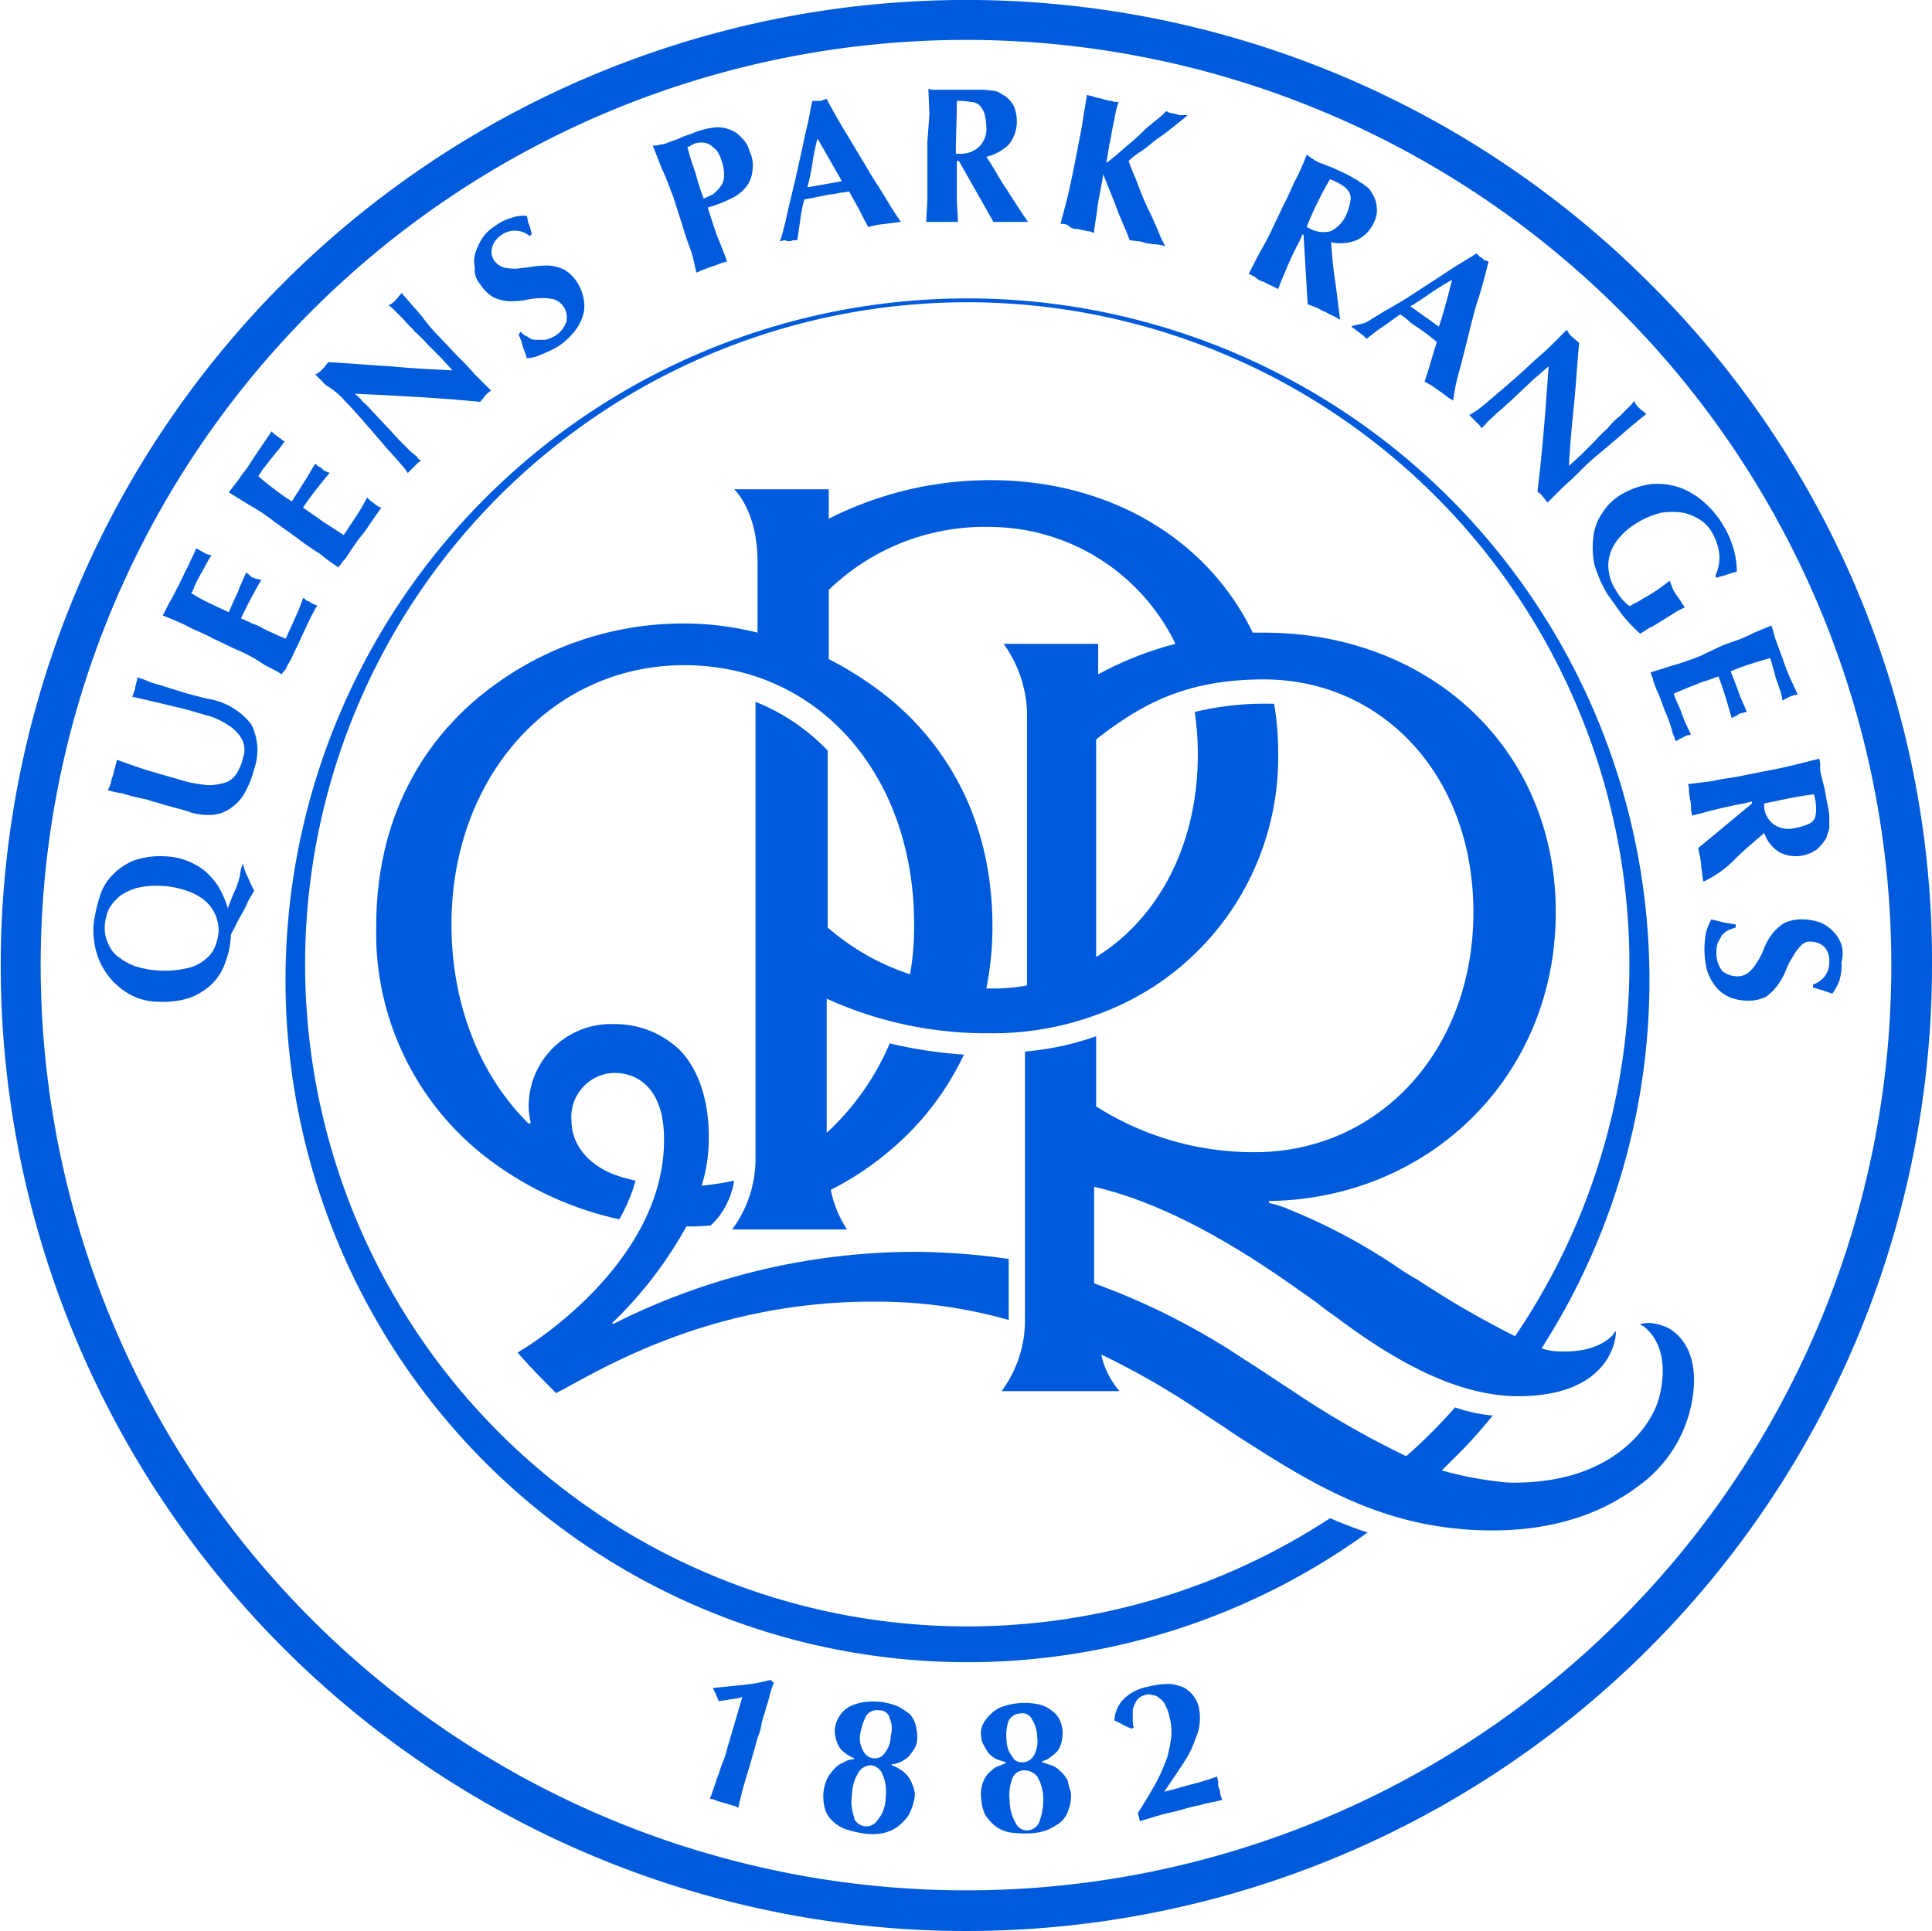 <svg xmlns="http://www.w3.org/2000/svg" id="Layer_1" data-name="Layer 1" width="190.001" height="189.925" viewBox="0 0 190.001 189.925"><defs><style>.cls-1{fill:#005adc;}</style></defs><g id="FINAL_ARTWORK" data-name="FINAL ARTWORK"><path class="cls-1" d="M179,50.6c.3.1.6.1.9.2a1.854,1.854,0,0,1,.7.2c0-.6.2-1.4.3-2.3.1-1,.4-2.1.6-3.5h0c.4,1.1.9,2.2,1.3,3.3s.9,2.1,1.3,3.2l.8.1a2.353,2.353,0,0,1,.8.2c.3,0,.6.1.9.1a3.553,3.553,0,0,1,1,.2,11.254,11.254,0,0,1-.7-1.5c-.3-.7-.6-1.4-1-2.2a24.428,24.428,0,0,1-1-2.4c-.3-.8-.7-1.6-.9-2.3a8.509,8.509,0,0,1,1.3-1c.6-.4,1.1-.9,1.7-1.3s1.2-.9,1.7-1.3.9-.7,1.1-.9h-.6a.749.749,0,0,1-.5-.1l-.5-.1c-.2,0-.3-.1-.5-.2a11.146,11.146,0,0,1-1,.9,17.383,17.383,0,0,0-1.5,1.3c-.5.5-1.1,1-1.7,1.5a20.95,20.95,0,0,1-1.7,1.4l.3-1.8c.2-.9.3-1.7.5-2.5a10.463,10.463,0,0,1,.4-1.7,1.702,1.702,0,0,1-.7-.1,3.711,3.711,0,0,1-.9-.2c-.3-.1-.6-.1-.8-.2s-.5-.1-.7-.2l-.4,2.4c-.1.8-.3,1.7-.5,2.8l-.5,2.5q-.3,1.5-.6,2.7l-.6,2.3a1.702,1.702,0,0,1,.7.1A1.19,1.19,0,0,0,179,50.6Zm18.3,5.2a5.897,5.897,0,0,0,.8.4l.6.3c.3-.8.6-1.5.9-2.2a27.21,27.21,0,0,1,1.2-2.5l.3-.7.1.1.4,6.8.8.3c.3.1.5.3.8.4s.5.3.8.4.5.3.8.4c-.2-1.3-.3-2.5-.5-3.8s-.3-2.5-.4-3.8a4.3,4.3,0,0,0,2.5-.2,3.506,3.506,0,0,0,1.7-1.7,2.705,2.705,0,0,0,.3-1.5,2.836,2.836,0,0,0-.4-1.3c-.1-.2-.2-.3-.3-.5a2.182,2.182,0,0,0-.5-.4c-.2-.2-.5-.3-.7-.5-.4-.2-.7-.4-1.1-.6-.6-.3-1.1-.5-1.5-.7-.4-.1-.7-.3-1.1-.4a4.348,4.348,0,0,1-.7-.4c-.2-.1-.4-.3-.6-.4a22.881,22.881,0,0,1-1,2.3c-.4.7-.7,1.6-1.2,2.5l-1.1,2.3c-.4.9-.9,1.8-1.3,2.5s-.7,1.4-1.1,2.1l.6.3a2.044,2.044,0,0,0,.9.5Zm6.5-10.1a6.658,6.658,0,0,1,1.2.6,2.336,2.336,0,0,1,.7.7,1.412,1.412,0,0,1,.1.9,6.468,6.468,0,0,1-.4,1.3,3.318,3.318,0,0,1-1.5,1.6,2.748,2.748,0,0,1-2-.2c-.1,0-.1-.1-.2-.1l-.2-.1a33.906,33.906,0,0,1,2.3-4.7Zm39.9,66.8c.9-.9,1.9-1.7,2.8-2.5a3.581,3.581,0,0,0,1.5,1.9,3.536,3.536,0,0,0,3.7-.3,4.811,4.811,0,0,0,.9-1.1c.1-.2.1-.4.2-.6a1.483,1.483,0,0,0,.1-.7v-.9a7.385,7.385,0,0,0-.2-1.2c-.1-.5-.2-1.2-.3-1.6l-.3-1.2a2.768,2.768,0,0,1-.1-.9,1.483,1.483,0,0,0-.1-.7l-2.4.6c-.8.2-1.7.4-2.8.6l-2.5.5c-1,.2-2,.3-2.8.5l-2.4.3a1.483,1.483,0,0,1,.1.7c0,.3.1.5.1.8a2.769,2.769,0,0,1,.1.9c0,.2.1.5.1.7.8-.2,1.5-.4,2.3-.6s1.7-.4,2.8-.6l.8-.2v.2l-5.3,4.4c.1.3.1.6.2.8,0,.3.1.6.1.9s.1.6.1.8.1.6.1.8a10.45,10.45,0,0,0,3.2-2.3Zm7.7-6.3a5.852,5.852,0,0,1,.2,1.3,3.402,3.402,0,0,1-.1,1,1.167,1.167,0,0,1-.6.6,4.951,4.951,0,0,1-1.3.4,2.581,2.581,0,0,1-2.1-.3,2.333,2.333,0,0,1-1-1.7v-.4c1.5-.3,3.2-.7,4.9-.9ZM164.2,42.1v5.4c0,.8-.1,1.6-.1,2.4h3.1c0-.8-.1-1.6-.1-2.4V43.9h.2l3.4,6h3.4c-.7-1-1.4-2.1-2.1-3.2-.7-1-1.3-2.2-2-3.2a4.767,4.767,0,0,0,2.2-1.2A3.566,3.566,0,0,0,173,40a4.013,4.013,0,0,0-.3-1.5,2.836,2.836,0,0,0-.9-1c-.2-.1-.3-.2-.5-.3a1.421,1.421,0,0,0-.6-.2l-.9-.1H165a1.483,1.483,0,0,1-.7-.1l.1,2.5Zm2.9-4.1a5.702,5.702,0,0,1,1.3.1,1.396,1.396,0,0,1,.9.3,2.177,2.177,0,0,1,.5.8,5.852,5.852,0,0,1,.2,1.3,2.485,2.485,0,0,1-.7,2,2.64,2.64,0,0,1-1.9.7H167C167,41.4,167.1,39.7,167.1,38Zm-4.6,158.7a8.34,8.34,0,0,0-1.2-.8,6.544,6.544,0,0,0-3.4-.4,4.952,4.952,0,0,0-1.3.4,2.836,2.836,0,0,0-1,.9,2.947,2.947,0,0,0-.5,1.3,3.402,3.402,0,0,0,.1,1,3.552,3.552,0,0,0,.4.9,3.316,3.316,0,0,0,1.4,1v.1a1.93,1.93,0,0,0-1,.3,2.361,2.361,0,0,0-.9.6,5.496,5.496,0,0,0-.7.9,4.95,4.95,0,0,0-.4,1.3,4.879,4.879,0,0,0,.1,1.7,2.577,2.577,0,0,0,.8,1.3,3.528,3.528,0,0,0,1.3.8,10.461,10.461,0,0,0,1.7.4,5.437,5.437,0,0,0,1.8,0,3.946,3.946,0,0,0,1.5-.6,5.731,5.731,0,0,0,1.1-1.1,5.228,5.228,0,0,0,.6-1.6,1.95,1.95,0,0,0-.1-1.3,3.128,3.128,0,0,0-.5-1,2.695,2.695,0,0,0-.8-.7,2.994,2.994,0,0,0-.8-.4v-.1a1.884,1.884,0,0,0,.8-.2,3.509,3.509,0,0,0,.8-.5,5.548,5.548,0,0,0,.6-.8,1.929,1.929,0,0,0,.3-1,3.75,3.75,0,0,0-.1-1.1,2.621,2.621,0,0,0-.6-1.3Zm-2.4,8.2a3.495,3.495,0,0,1-.8,2.2,1.303,1.303,0,0,1-1.8.4c-.3-.2-.5-.4-.5-.7a4.438,4.438,0,0,1-.2-2.3,4.102,4.102,0,0,1,.7-2.2,1.425,1.425,0,0,1,1.2-.6,1.441,1.441,0,0,1,1.1.9,4.454,4.454,0,0,1,.3,2.3Zm.5-6.1a2.715,2.715,0,0,1-.6,1.7,1.147,1.147,0,0,1-1.2.5,1.272,1.272,0,0,1-.9-.7,2.492,2.492,0,0,1-.3-1.7,6.356,6.356,0,0,1,.6-1.8,1.302,1.302,0,0,1,1.3-.5.974.974,0,0,1,1,.8,2.416,2.416,0,0,1,.1,1.7ZM254.1,121a3.528,3.528,0,0,0-.8-1.3,3.805,3.805,0,0,0-1.3-.9,5.663,5.663,0,0,0-1.8-.3,3.922,3.922,0,0,0-1.8.4,5.242,5.242,0,0,0-1.1,1,6.376,6.376,0,0,0-.8,1.4,6.109,6.109,0,0,1-.7,1.4,3.915,3.915,0,0,1-.8,1,1.746,1.746,0,0,1-1.2.4,2.389,2.389,0,0,1-1.4-.5,2.716,2.716,0,0,1-.6-1.7,3.402,3.402,0,0,1,.1-1c.1-.3.3-.5.4-.8a2.651,2.651,0,0,1,.6-.5,6.89,6.89,0,0,1,.8-.3V119l-1.2-.2-1.2-.3a6.118,6.118,0,0,0-.5,1.2,8.571,8.571,0,0,0,.1,3.9,5.072,5.072,0,0,0,.9,1.6,3.587,3.587,0,0,0,1.4,1,5.079,5.079,0,0,0,1.7.3,3.922,3.922,0,0,0,1.8-.4,5.731,5.731,0,0,0,1.1-1.1,6.375,6.375,0,0,0,.8-1.4,6.109,6.109,0,0,1,.7-1.4,4.44,4.44,0,0,1,.8-1.1,1.19,1.19,0,0,1,1.1-.4,1.845,1.845,0,0,1,1.2.5,1.872,1.872,0,0,1,.5,1.4,2.253,2.253,0,0,1-1.6,2.3v.3l1,.3.9.3a5.387,5.387,0,0,0,.7-1.3,5.537,5.537,0,0,0,.2-1.8A3.261,3.261,0,0,0,254.1,121ZM230.6,78.5a5.006,5.006,0,0,0-.9,2.4,8.173,8.173,0,0,0,.1,2.7,13.899,13.899,0,0,0,1.2,2.8l1.5,2.1a16.178,16.178,0,0,0,1.8,1.9c.2-.1.3-.2.5-.3a2.506,2.506,0,0,1,.7-.4l.5-.3c.3-.2.5-.3.8-.5l.8-.5a5.737,5.737,0,0,1,.7-.4l.4-.2c-.1-.1-.2-.3-.3-.4a6.783,6.783,0,0,0-.6-.9,2.849,2.849,0,0,1-.4-.8c-.1-.2-.1-.3-.2-.5l-.8.6a16.677,16.677,0,0,1-1.9,1.2,4.348,4.348,0,0,1-.7.4,2.185,2.185,0,0,0-.5.3c-.1-.1-.2-.1-.3-.2l-.4-.4-.4-.5c-.1-.2-.2-.3-.3-.5a4.383,4.383,0,0,1-.7-1.9,3.722,3.722,0,0,1,.2-1.8,4.355,4.355,0,0,1,1-1.6,6.529,6.529,0,0,1,1.6-1.3,8.18,8.18,0,0,1,2.4-1,7.388,7.388,0,0,1,2.1,0,5.094,5.094,0,0,1,1.7.7,3.745,3.745,0,0,1,1.2,1.3,5.678,5.678,0,0,1,.7,2.2,4.477,4.477,0,0,1-.4,2l.1.2c.3-.1.7-.2,1-.3s.6-.2,1-.3a7.798,7.798,0,0,0-.3-2.2,9.432,9.432,0,0,0-1-2.3,9.141,9.141,0,0,0-2-2.4,7.217,7.217,0,0,0-2.4-1.4,6.72,6.72,0,0,0-2.8-.3,7.741,7.741,0,0,0-3,1.1A5.451,5.451,0,0,0,230.6,78.5ZM192.9,204a1.268,1.268,0,0,1-.1-.6c0-.2-.1-.4-.1-.6a25.823,25.823,0,0,1-2.6.8c-.8.2-1.7.5-2.6.7h0c.8-1.2,1.5-2.2,2-3a9.733,9.733,0,0,0,1.1-2.3,4.711,4.711,0,0,0,.4-1.7,5.702,5.702,0,0,0-.1-1.3,3.022,3.022,0,0,0-1.4-1.9,4.191,4.191,0,0,0-1.5-.4,8.329,8.329,0,0,0-2.2.3,4.372,4.372,0,0,0-2.4,1.3,3.176,3.176,0,0,0-.8,2,5.94,5.94,0,0,1,.8.4,7.931,7.931,0,0,0,.9.4l.2-.1a2.768,2.768,0,0,1-.1-.9v-.9a3.552,3.552,0,0,1,.4-.9,1.374,1.374,0,0,1,.8-.5.854.854,0,0,1,.7,0,.908.908,0,0,1,.7.3,1.344,1.344,0,0,1,.6.7,3.582,3.582,0,0,1,.4,1.1,5.845,5.845,0,0,1,.2,1.9,15.527,15.527,0,0,1-.4,2.1,18.888,18.888,0,0,1-1.1,2.5q-.75,1.35-1.8,3l.2.8c.7-.2,1.3-.4,2-.6s1.3-.3,2-.5a19.445,19.445,0,0,1,2-.5c.6-.2,1.4-.3,2.1-.5a4.169,4.169,0,0,1-.2-.6A1.086,1.086,0,0,0,192.9,204Zm13-143.8c.1.1.3.2.4.3l.4.3.4.3.3.3c.5-.4,1-.8,1.6-1.2s1.1-.8,1.7-1.2a5.547,5.547,0,0,1,.8.6,5.546,5.546,0,0,0,.8.6c.3.2.7.5,1,.7l1,.8c-.2.7-.4,1.3-.6,2s-.4,1.3-.6,1.9l.7.4a44794777127667.47,44794777127667.47,0,0,0,1.4,1c.2.2.5.3.7.5a21.515,21.515,0,0,1,.6-2.9c.3-1.1.6-2.3.9-3.5s.6-2.5,1-3.7.7-2.5,1-3.6c-.1,0-.2-.1-.3-.1s-.2-.1-.3-.2-.2-.1-.3-.2l-.3-.3c-.6.4-1.3.8-2.1,1.3s-1.5,1-2.3,1.5l-2.3,1.5c-.8.5-1.5.9-2.2,1.3s-1.3.8-1.8,1.1-1.3.3-1.6.5Zm7.8-3.3a23.921,23.921,0,0,1,2.1-1.3c-.2.8-.4,1.6-.6,2.3s-.4,1.5-.7,2.3l-2.8-2c.7-.4,1.4-.9,2-1.3Zm21.5-1A94.964,94.964,0,1,0,263,123a93.832,93.832,0,0,0-27.8-67.1ZM168,214a91,91,0,1,1,91-91A90.946,90.946,0,0,1,168,214ZM217.5,68.9l.6.6.3.3a1.38,1.38,0,0,1,.3.4l.4-.4c.1-.2.4-.4.6-.6a9.019,9.019,0,0,1,1-.9c.4-.4.9-.8,1.4-1.3l1.6-1.5c.3-.3.6-.5.8-.7s.6-.5.8-.7c-.3,4.2-.6,8.3-1.1,12.3.2.2.4.3.5.5.2.2.3.4.5.6l1.6-1.6c.7-.6,1.3-1.2,1.9-1.8s1.2-1.1,1.8-1.6,1.3-1.1,2-1.7,1.5-1.3,2.4-2c-.2-.2-.5-.4-.7-.6a1.794,1.794,0,0,1-.5-.7,2.651,2.651,0,0,1-.5.6l-.9.9a6.788,6.788,0,0,0-1.2,1.2,15.937,15.937,0,0,0-1.3,1.3l-1.3,1.3-1.2,1.1c.1-2.1.3-4.1.5-6.1s.3-4,.5-6c-.2-.2-.5-.4-.7-.6a1.794,1.794,0,0,1-.5-.7L226,61.6c-.4.4-.9.9-1.6,1.5s-1.4,1.3-2.2,2-1.5,1.3-2.2,1.9-1.3,1.1-1.7,1.4Zm22.7,23.7c-1,.4-1.9.7-2.6.9s-1.5.5-2.3.7a.367.367,0,0,1,.1.3,1.421,1.421,0,0,1,.2.6c.1.2.2.6.4,1s.4,1,.7,1.8a16.018,16.018,0,0,1,.7,1.9c.1.5.3.8.4,1.2.1-.1.2-.1.3-.2l.4-.2.4-.2a.756.756,0,0,0,.4-.1,17.594,17.594,0,0,1-.9-2c-.2-.7-.6-1.3-.8-2,.7-.3,1.4-.6,2.2-.9a7.595,7.595,0,0,1,1.1-.4c.3-.1.8-.3,1.1-.4.5,1.3.9,2.7,1.3,4.1l.4-.2c.1,0,.2-.1.3-.2l.3-.1c.2,0,.3-.1.5-.1-.3-.7-.6-1.3-.8-1.9s-.5-1.3-.8-2.1c.7-.3,1.3-.5,1.9-.7s1.3-.4,2-.6c0,.1.1.3.2.7s.2.7.3,1.1.3.8.4,1.2a5.274,5.274,0,0,1,.3,1.2c.1-.1.2-.1.3-.2l.4-.2a2.354,2.354,0,0,1,.8-.2c-.1-.2-.3-.7-.6-1.3a18.485,18.485,0,0,1-.9-2.3c-.2-.5-.4-1.1-.6-1.6s-.3-1.1-.5-1.6c-.7.3-1.5.6-2.3,1s-1.6.6-2.6,1Zm-3.6,65.9a4.961,4.961,0,0,0-1.3-.3,3.402,3.402,0,0,0-1,.1s.2.2.3.2c.7.5,2.7,2.4,1.6,6.9-.7,2.9-4.5,8.4-14,8.5h0a10.869,10.869,0,0,1-1.8-.1,34.672,34.672,0,0,1-5.6-1.1l1.3-1.3a47.217,47.217,0,0,0,3.7-4.1,15.253,15.253,0,0,1-3.7-.8,54.359,54.359,0,0,1-4.8,4.8,86.852,86.852,0,0,1-10.7-6.1c-1.4-.9-3.9-2.6-5.2-3.4a68.649,68.649,0,0,0-14.8-7.5v-9.5c9.1,2.1,17.8,8.5,21.9,11.4.5.4,1,.8,1.6,1.2,3.9,2.9,11,8,18.2,8,9.3,0,9.7-6,9.6-6.4a1.866,1.866,0,0,0-.3.4c-.5.5-1.9,1.7-5.1,1.6a6.279,6.279,0,0,1-1.9-.3,67.067,67.067,0,1,0-17.1,18.1c-1.3-.4-2.5-.9-3.7-1.4A65.119,65.119,0,1,1,222,159.5a91.788,91.788,0,0,1-9.2-5.3c-.6-.4-1.2-.7-1.8-1.1a58.133,58.133,0,0,0-11.8-6.3,10.26,10.26,0,0,0-1.4-.4v-.2C213.5,146,226,134,226,117.8c0-16.3-12.6-27.5-28.7-27.5h-1.1c-4.5-9.3-14.2-15-25.8-15a35.131,35.131,0,0,0-15.9,3.8V76.2h-9.3s2.3,2.1,2.3,7.1v7a29.787,29.787,0,0,0-7.3-.9,31.516,31.516,0,0,0-20.3,7.4c-4.5,3.8-9.9,10.8-9.9,22.4a27.87,27.87,0,0,0,10.3,22.3,32.998,32.998,0,0,0,13.6,6.5,16.067,16.067,0,0,0,1.6-3.8,16.554,16.554,0,0,1-2.1-.6c-2.6-1-4.2-3-4.2-5.3a4.338,4.338,0,0,1,4.2-4.7c2.4,0,4.8,1.6,4.9,6.2h0c.3,12.2-13.1,20.6-14.4,21.3,1.2,1.4,2.5,2.7,3.8,4,.3-.2.8-.4,1.1-.6,4.6-2.5,15.1-8.5,30.4-8.4h0a47.44,47.44,0,0,1,13,1.8v-6a68.384,68.384,0,0,0-9.1-.7,66.019,66.019,0,0,0-29.8,7.1l-.1-.1a39.465,39.465,0,0,0,7.3-9.5,18.481,18.481,0,0,0,2.4-.1,9.015,9.015,0,0,0,.9-1,7.922,7.922,0,0,0,1.4-3.4,30.624,30.624,0,0,1-3.2.5,15.475,15.475,0,0,0,.7-4.3c.1-3.8-.9-7-2.8-9a9.207,9.207,0,0,0-6.6-2.6,8.095,8.095,0,0,0-8.3,7.7,6.804,6.804,0,0,0,.2,2l-.2.1c-4.7-4.6-7.6-11.6-7.6-19.6,0-14.5,9.8-25.5,22.9-25.5s22.6,10.7,22.6,25.5a27.001,27.001,0,0,1-.4,4.9,23.322,23.322,0,0,1-8.1-4.6V101.9a20.289,20.289,0,0,0-7.1-4.8v44.7a11.675,11.675,0,0,1-2.3,7.2h11.3a11.101,11.101,0,0,1-1.6-3.9,28.958,28.958,0,0,0,5.5-3.6,27.822,27.822,0,0,0,7.6-9.7,44.337,44.337,0,0,1-7.3-1.1,25.639,25.639,0,0,1-6.2,8.8V126.3a37.882,37.882,0,0,0,15.9,3.4,29.546,29.546,0,0,0,10.6-1.8,26.875,26.875,0,0,0,17.9-25.6,28.102,28.102,0,0,0-.4-5,29.559,29.559,0,0,0-7.8.8,29.663,29.663,0,0,1,.3,4.2c0,9-4,16.2-10,19.9V100.8c4.6-3.6,9-5.9,16.5-5.9,11.5,0,20.6,9.3,20.6,22.9s-9.3,23.6-21.5,23.6a28.889,28.889,0,0,1-15.6-4.5V130a28.227,28.227,0,0,1-7,1.5v26.2a11.675,11.675,0,0,1-2.3,7.2h11.6a8.176,8.176,0,0,1-1.8-3.6,76.615,76.615,0,0,1,9.6,5.5c1.2.8,2.3,1.5,3.3,2.2,7.9,5.1,15,9.6,25.6,9.6,6.9,0,11.4-2.2,14.1-4.2a13.198,13.198,0,0,0,5.5-8.5c1-5.6-2.1-7.2-2.8-7.4ZM181,94.4v-3h-9.3A12.193,12.193,0,0,1,174,99v26a17.329,17.329,0,0,1-3.2.3H170a30.78,30.78,0,0,0,.6-6.1c0-11.6-5.5-18.6-10.1-22.4a34.31,34.31,0,0,0-6-3.9V86.1a22.044,22.044,0,0,1,15.8-6.2,20.384,20.384,0,0,1,18.3,11.5A33.425,33.425,0,0,0,181,94.4ZM93.4,96.8c-.8-.2-1.6-.4-2.3-.6l-1.9-.6c-.6-.2-1.1-.3-1.6-.5a7.596,7.596,0,0,0-1.1-.4.901.901,0,0,1-.1.5c0,.2-.1.3-.1.5s-.1.3-.1.4c-.1.2-.1.3-.2.5l2.6.6c.8.2,1.7.4,2.5.6s1.7.5,2.5.7a7.496,7.496,0,0,1,2,1,3.744,3.744,0,0,1,1.2,1.3,2.263,2.263,0,0,1,.1,1.8,4.714,4.714,0,0,1-.6,1.5,2.189,2.189,0,0,1-1,.9,5.663,5.663,0,0,1-1.8.3,12.816,12.816,0,0,1-2.7-.5c-1-.3-2.1-.6-3.1-.9s-2.1-.7-3.2-1.1a280376.13,280376.13,0,0,0-.4,1.6,2.544,2.544,0,0,0-.2.7,4.874,4.874,0,0,1-.3.7,10.627,10.627,0,0,0,1.4.3,20.753,20.753,0,0,0,2.4.6c.3.1.6.2,1,.3s.6.2,1,.3.7.2,1.1.3a9.288,9.288,0,0,1,1.3.4,6.166,6.166,0,0,0,2.3.2,3.704,3.704,0,0,0,1.8-.8,4.172,4.172,0,0,0,1.3-1.6,9.037,9.037,0,0,0,.8-2.1,5.61,5.61,0,0,0-.3-4.4A6.744,6.744,0,0,0,93.4,96.8ZM96.9,113a3.495,3.495,0,0,0-.3,1.2,8.8,8.8,0,0,1-.6,1.7c-.3.7-.4,1-.6,1.5a9.493,9.493,0,0,0-.9-2.1,7.312,7.312,0,0,0-1.4-1.6,6.609,6.609,0,0,0-3.9-1.4,7.774,7.774,0,0,0-3,.4,5.957,5.957,0,0,0-2.1,1.4,4.962,4.962,0,0,0-1.3,2.2,14.011,14.011,0,0,0-.6,2.8,7.774,7.774,0,0,0,.4,3A6.886,6.886,0,0,0,86,126a5.834,5.834,0,0,0,2.6.6,8.282,8.282,0,0,0,3.1-.4,6.356,6.356,0,0,0,2.2-1.4,5.37,5.37,0,0,0,1.3-2.2,7.512,7.512,0,0,0,.5-2.6c.4-.7.7-1.4,1-1.9a9.142,9.142,0,0,0,.7-1.4c.3-.5.4-.7.6-1-.2-.4-.4-.8-.6-1.3A4.72,4.72,0,0,1,96.9,113Zm-2.8,8.3a2.94,2.94,0,0,1-1,1.2,3.805,3.805,0,0,1-1.7.8,9.73,9.73,0,0,1-4.8-.1,5.076,5.076,0,0,1-1.8-.9,2.765,2.765,0,0,1-1.1-1.3,3.424,3.424,0,0,1-.4-1.8,4.711,4.711,0,0,1,.4-1.7,4.487,4.487,0,0,1,1.1-1.3,5.306,5.306,0,0,1,1.7-.8,8.204,8.204,0,0,1,2.2-.2,8.573,8.573,0,0,1,2.7.5,5.244,5.244,0,0,1,1.8,1,3.88,3.88,0,0,1,1.3,3,5.294,5.294,0,0,1-.4,1.6Zm52,72.5-3,.3.3.6a4.876,4.876,0,0,0,.3.7l.6-.1c.2,0,.5-.1.7-.1l.6-.1c.1,0,.3-.1.4-.1l-1.5,5.1a8.802,8.802,0,0,1-.5,1.5c-.2.5-.3,1-.5,1.4-.1.4-.3.9-.4,1.2a6.889,6.889,0,0,1-.3.8,1.445,1.445,0,0,1,.7.2l.7.2.7.2c.2.1.5.1.7.3q.3-1.35.6-2.4l.6-2,.4-1.4.3-1.1a5.732,5.732,0,0,0,.4-1.4c.1-.5.3-1,.4-1.4s.3-.9.4-1.4a8.338,8.338,0,0,1,.4-1.2l-.3-.3a18.633,18.633,0,0,1-2.7.5Zm-45-99.9a3.287,3.287,0,0,1,.3-.6,9.289,9.289,0,0,0,.5-1c.2-.4.5-1,.8-1.7l.9-1.9.6-1.1a.367.367,0,0,1-.3-.1.758.758,0,0,1-.4-.2c-.1-.1-.3-.1-.4-.2s-.2-.2-.3-.2a16.672,16.672,0,0,1-.8,2c-.3.7-.6,1.3-.9,2-.7-.3-1.4-.6-2.2-1a5.359,5.359,0,0,0-1.1-.5,11.732,11.732,0,0,0-1.1-.5c.6-1.3,1.3-2.6,2-3.8l-.5-.1c-.1,0-.2-.1-.3-.1s-.2-.1-.3-.2a1.381,1.381,0,0,0-.4-.3c-.3.7-.6,1.3-.8,1.9-.3.6-.6,1.3-.9,2-.6-.3-1.3-.6-1.9-.9a16.18,16.18,0,0,1-1.8-1,1.628,1.628,0,0,0,.3-.6,9.252,9.252,0,0,1,.5-1c.2-.4.4-.7.6-1.1a8.795,8.795,0,0,1,.6-1l-.4-.1-.4-.2c-.2-.1-.5-.3-.7-.4-.2.5-.4.9-.6,1.3-.3.7-.7,1.4-1.1,2.3-.3.5-.5,1-.8,1.5s-.5,1-.8,1.5c.7.3,1.5.6,2.3,1,.7.4,1.6.7,2.5,1.2l2.3,1.1a14.639,14.639,0,0,1,2.5,1.3c.7.5,1.4.7,2.1,1.2A2.736,2.736,0,0,1,101.1,93.9ZM178,203.2a3.114,3.114,0,0,0-.7-.9,2.361,2.361,0,0,0-.9-.6l-.9-.3v-.1a2.01,2.01,0,0,0,.8-.4,4.348,4.348,0,0,0,.7-.6,2.471,2.471,0,0,0,.4-.9,4.101,4.101,0,0,0,.1-1.1,3.545,3.545,0,0,0-.3-1.1,2.361,2.361,0,0,0-.8-.9,3.099,3.099,0,0,0-1.3-.6,6.567,6.567,0,0,0-3.4.2,2.925,2.925,0,0,0-1.2.7,3.915,3.915,0,0,0-.8,1,1.999,1.999,0,0,0-.2,1.3,1.613,1.613,0,0,0,.3.9,3.508,3.508,0,0,0,.5.8,3.039,3.039,0,0,0,.7.5l.9.3v.1c-.3.1-.7.3-1,.4a5.716,5.716,0,0,0-.8.7,3.128,3.128,0,0,0-.5,1,3.21,3.21,0,0,0-.1,1.4,4.193,4.193,0,0,0,.4,1.6,5.242,5.242,0,0,0,1,1.1,3.506,3.506,0,0,0,1.4.6,10.869,10.869,0,0,0,1.8.1,5.662,5.662,0,0,0,1.8-.3,6.376,6.376,0,0,0,1.4-.8,2.577,2.577,0,0,0,.8-1.3,3.454,3.454,0,0,0,.2-1.7A8.114,8.114,0,0,1,178,203.2Zm-5.8-5.9a1.387,1.387,0,0,1,1.2-.7,1.007,1.007,0,0,1,1.1.6,3.371,3.371,0,0,1,.5,1.7,2.885,2.885,0,0,1-.3,1.8,1.32,1.32,0,0,1-1.7.6.781.781,0,0,1-.4-.4,2.452,2.452,0,0,1-.6-1.6,4.273,4.273,0,0,1,.2-2Zm3,10a1.327,1.327,0,0,1-1.1.8,1.213,1.213,0,0,1-1.2-.7,4.282,4.282,0,0,1-.6-2.2,4.454,4.454,0,0,1,.3-2.3,1.23,1.23,0,0,1,1.1-.7,1.612,1.612,0,0,1,1.3.6,4.282,4.282,0,0,1,.6,2.2,6.2,6.2,0,0,1-.4,2.3ZM100,79.4l2.1,1.5a24.39,24.39,0,0,0,2.3,1.6,23.069,23.069,0,0,0,1.9,1.4c0-.1.1-.2.2-.3a1.756,1.756,0,0,1,.4-.5,7.017,7.017,0,0,0,.6-.9c.3-.4.6-.9,1.1-1.5s.9-1.3,1.2-1.7l.7-1c-.1,0-.2-.1-.3-.1-.1-.1-.3-.2-.4-.3s-.3-.2-.4-.3l-.3-.3a18.573,18.573,0,0,1-1.1,1.9l-1.2,1.8-2-1.3c-.3-.2-.7-.5-1-.7s-.7-.5-1-.7c.8-1.2,1.7-2.3,2.6-3.4-.1-.1-.3-.1-.4-.2-.1,0-.2-.1-.3-.2s-.2-.2-.3-.2-.2-.2-.4-.3c-.4.6-.7,1.2-1.1,1.8l-1.2,1.9c-.6-.4-1.2-.8-1.7-1.2a18.256,18.256,0,0,1-1.6-1.3,5.926,5.926,0,0,0,.4-.6l.7-.9.8-1c.3-.3.5-.7.7-.9-.1-.1-.3-.1-.3-.2-.1-.1-.3-.2-.4-.3a2.652,2.652,0,0,1-.6-.5c-.1.2-.4.6-.8,1.2S98,73,97.5,73.8c-.3.5-.7.9-1,1.4l-1,1.3,2.1,1.3A16.681,16.681,0,0,1,100,79.4Zm39.2-32,.8,2.5q.45,1.5.9,2.7c.3.8.4,1.6.6,2.3a4.875,4.875,0,0,1,.7-.3,6.889,6.889,0,0,1,.8-.3,6.889,6.889,0,0,0,.8-.3,6.377,6.377,0,0,1,.7-.2c-.3-.9-.7-1.8-1-2.6s-.6-1.8-.9-2.7l.9-.3a14.168,14.168,0,0,0,1.8-.8,4.263,4.263,0,0,0,1.2-1.1,2.976,2.976,0,0,0,.5-1.5,3.194,3.194,0,0,0-.3-1.9,2.577,2.577,0,0,0-.8-1.3,2.55,2.55,0,0,0-1.2-.8,2.953,2.953,0,0,0-1.3-.2,8.018,8.018,0,0,0-2.1.5c-.4.2-.9.3-1.3.5s-.8.3-1.3.5a2.354,2.354,0,0,1-.8.2,1.702,1.702,0,0,1-.7.1l.9,2.3C138.5,45.5,138.8,46.4,139.2,47.4Zm1.5-4.9c.1,0,.1,0,.2-.1l.4-.2a2.202,2.202,0,0,1,.8-.1,1.445,1.445,0,0,1,.7.2,4.349,4.349,0,0,1,.7.6A3.697,3.697,0,0,1,144,44a3.887,3.887,0,0,1,.2,1.5,1.777,1.777,0,0,1-.4,1,4.62,4.62,0,0,1-.7.7c-.3.1-.6.3-.9.4a24.128,24.128,0,0,1-.8-2.5,25.824,25.824,0,0,1-.8-2.6ZM160.8,50l.8-.1c-.5-.7-1-1.5-1.6-2.5s-1.3-2-1.9-3.1c-.7-1.1-1.3-2.2-2-3.3-.7-1.2-1.3-2.2-1.8-3.2l-.3.1c-.1,0-.2.1-.3.1h-.8c-.2.7-.3,1.6-.5,2.4s-.4,1.8-.6,2.7-.4,1.8-.6,2.7c-.2.8-.4,1.7-.6,2.5s-.3,1.5-.5,2.1a8.403,8.403,0,0,1-.4,1.4c.2,0,.3-.1.5-.1a.85.85,0,0,0,.8,0h.4c.1-.6.2-1.3.3-2a14.161,14.161,0,0,1,.4-2c.3-.1.7-.1,1-.2l1-.2c.4-.1.8-.1,1.2-.2s.8-.1,1.2-.2l1,1.8c.3.6.6,1.2.9,1.7l.8-.2m-6.3-6.1a20.485,20.485,0,0,1,.5-2.4l1.2,2.1,1.2,2.1-3.4.6A20.474,20.474,0,0,0,152.9,44.1ZM107,67.6c.7.7,1.3,1.4,2,2.2s1.3,1.5,1.9,2.2,1.1,1.2,1.5,1.7a5.496,5.496,0,0,1,.7.9l.6-.6.3-.3a1.38,1.38,0,0,1,.4-.3c-.1-.1-.3-.2-.4-.4-.2-.2-.5-.4-.7-.6l-1-1c-.4-.4-.8-.9-1.3-1.4l-1.5-1.6a6.034,6.034,0,0,0-.8-.8,6.034,6.034,0,0,0-.8-.8c4.2.2,8.3.4,12.3.8a3.171,3.171,0,0,0,.5-.6,2.651,2.651,0,0,1,.6-.5l-1.6-1.6c-.6-.7-1.2-1.3-1.8-1.9l-1.7-1.8a16.319,16.319,0,0,1-1.7-2c-.6-.7-1.3-1.5-2-2.3-.2.2-.4.5-.6.7a1.794,1.794,0,0,1-.7.5,2.651,2.651,0,0,1,.6.5l.9.9c.3.4.7.7,1.1,1.2a15.935,15.935,0,0,1,1.3,1.3l1.3,1.3,1.1,1.2c-2.1-.1-4.1-.2-6.1-.4-2-.1-4-.3-6.1-.4-.2.2-.4.5-.6.7a1.794,1.794,0,0,1-.7.5l1.1,1.1A7.045,7.045,0,0,1,107,67.6ZM120.2,56a4.036,4.036,0,0,0,1.3,1.3,4.191,4.191,0,0,0,1.5.4,8.602,8.602,0,0,0,1.6-.1,7.719,7.719,0,0,1,1.5-.2,5.702,5.702,0,0,1,1.3.1,1.834,1.834,0,0,1,1,.7,1.883,1.883,0,0,1,.3,1.5,2.586,2.586,0,0,1-1.1,1.4,2.995,2.995,0,0,1-1,.4h-.9a1.135,1.135,0,0,1-.8-.3,1.793,1.793,0,0,1-.7-.5l-.2.3a4.875,4.875,0,0,1,.4,1.1c.1.4.3.7.4,1.2a3.079,3.079,0,0,0,1.3-.3,13.018,13.018,0,0,0,1.7-.8,7.001,7.001,0,0,0,1.6-1.4,5.071,5.071,0,0,0,.9-1.6,3.219,3.219,0,0,0,.1-1.7,4.418,4.418,0,0,0-.6-1.6,4.036,4.036,0,0,0-1.3-1.3,4.191,4.191,0,0,0-1.5-.4,8.602,8.602,0,0,0-1.6.1c-.5.1-1,.1-1.5.2a5.702,5.702,0,0,1-1.3-.1,1.834,1.834,0,0,1-1-.7,1.531,1.531,0,0,1-.2-1.3,2.151,2.151,0,0,1,.9-1.2,2.253,2.253,0,0,1,2.8.1l.2-.2a6.213,6.213,0,0,0-.3-1c-.1-.2-.1-.5-.2-.8a3.887,3.887,0,0,0-1.5.2,4.812,4.812,0,0,0-1.6.8,4.263,4.263,0,0,0-1.2,1.1,6.109,6.109,0,0,0-.7,1.4,2.856,2.856,0,0,0-.1,1.6A2.044,2.044,0,0,0,120.2,56Z" transform="translate(-73 -28.075)"></path></g></svg>